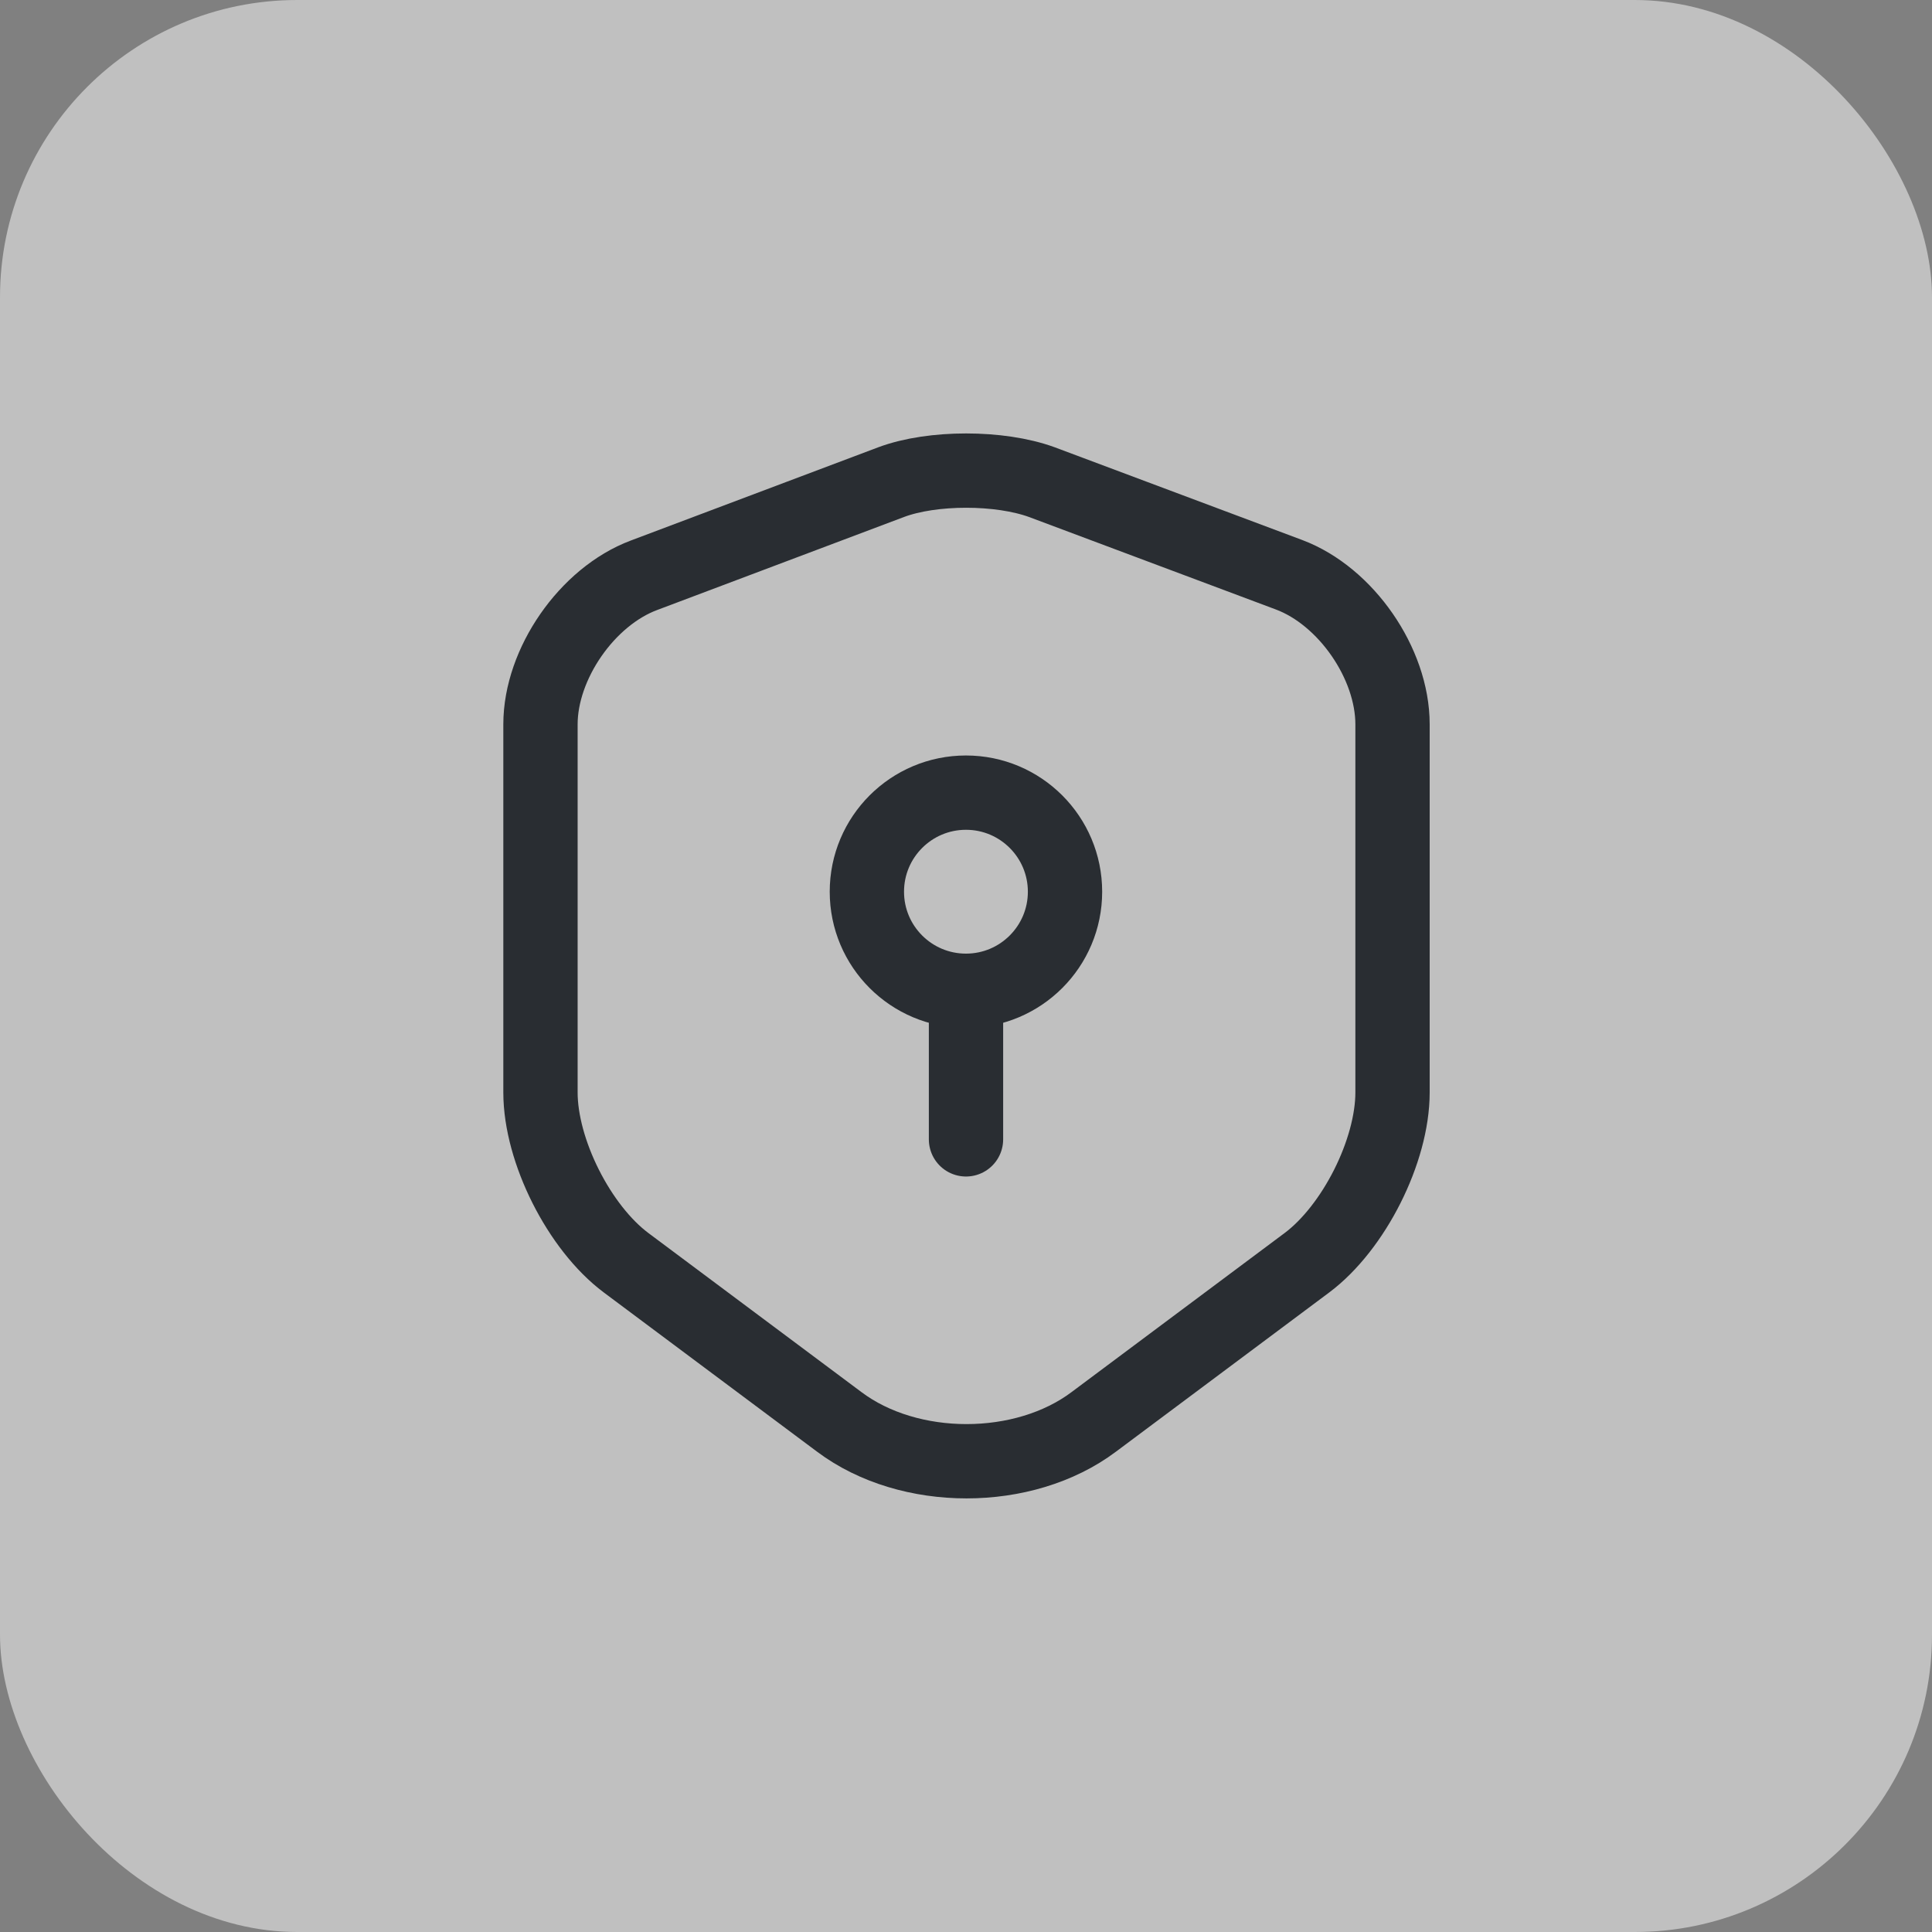 <svg width="52" height="52" viewBox="0 0 52 52" fill="none" xmlns="http://www.w3.org/2000/svg">
<rect x="0" y="0" width="52" height="52" fill="#808080" stroke="none"/>
<rect width="52" height="52" rx="8" fill="white" fill-opacity="0.5"/>
<path d="M23.987 12.976L17.334 15.483C15.8 16.056 14.547 17.869 14.547 19.496V29.403C14.547 30.976 15.587 33.043 16.854 33.989L22.587 38.269C24.467 39.683 27.56 39.683 29.44 38.269L35.173 33.989C36.44 33.043 37.48 30.976 37.48 29.403V19.496C37.48 17.856 36.227 16.043 34.694 15.469L28.04 12.976C26.907 12.563 25.093 12.563 23.987 12.976Z" stroke="#292D32" stroke-width="2" stroke-linecap="round" stroke-linejoin="round"/>
<path d="M25.999 26.667C27.471 26.667 28.665 25.473 28.665 24.001C28.665 22.528 27.471 21.334 25.999 21.334C24.526 21.334 23.332 22.528 23.332 24.001C23.332 25.473 24.526 26.667 25.999 26.667Z" stroke="#292D32" stroke-width="2" stroke-miterlimit="10" stroke-linecap="round" stroke-linejoin="round"/>
<path d="M26 26.666V30.666" stroke="#292D32" stroke-width="2" stroke-miterlimit="10" stroke-linecap="round" stroke-linejoin="round"/>
</svg>
